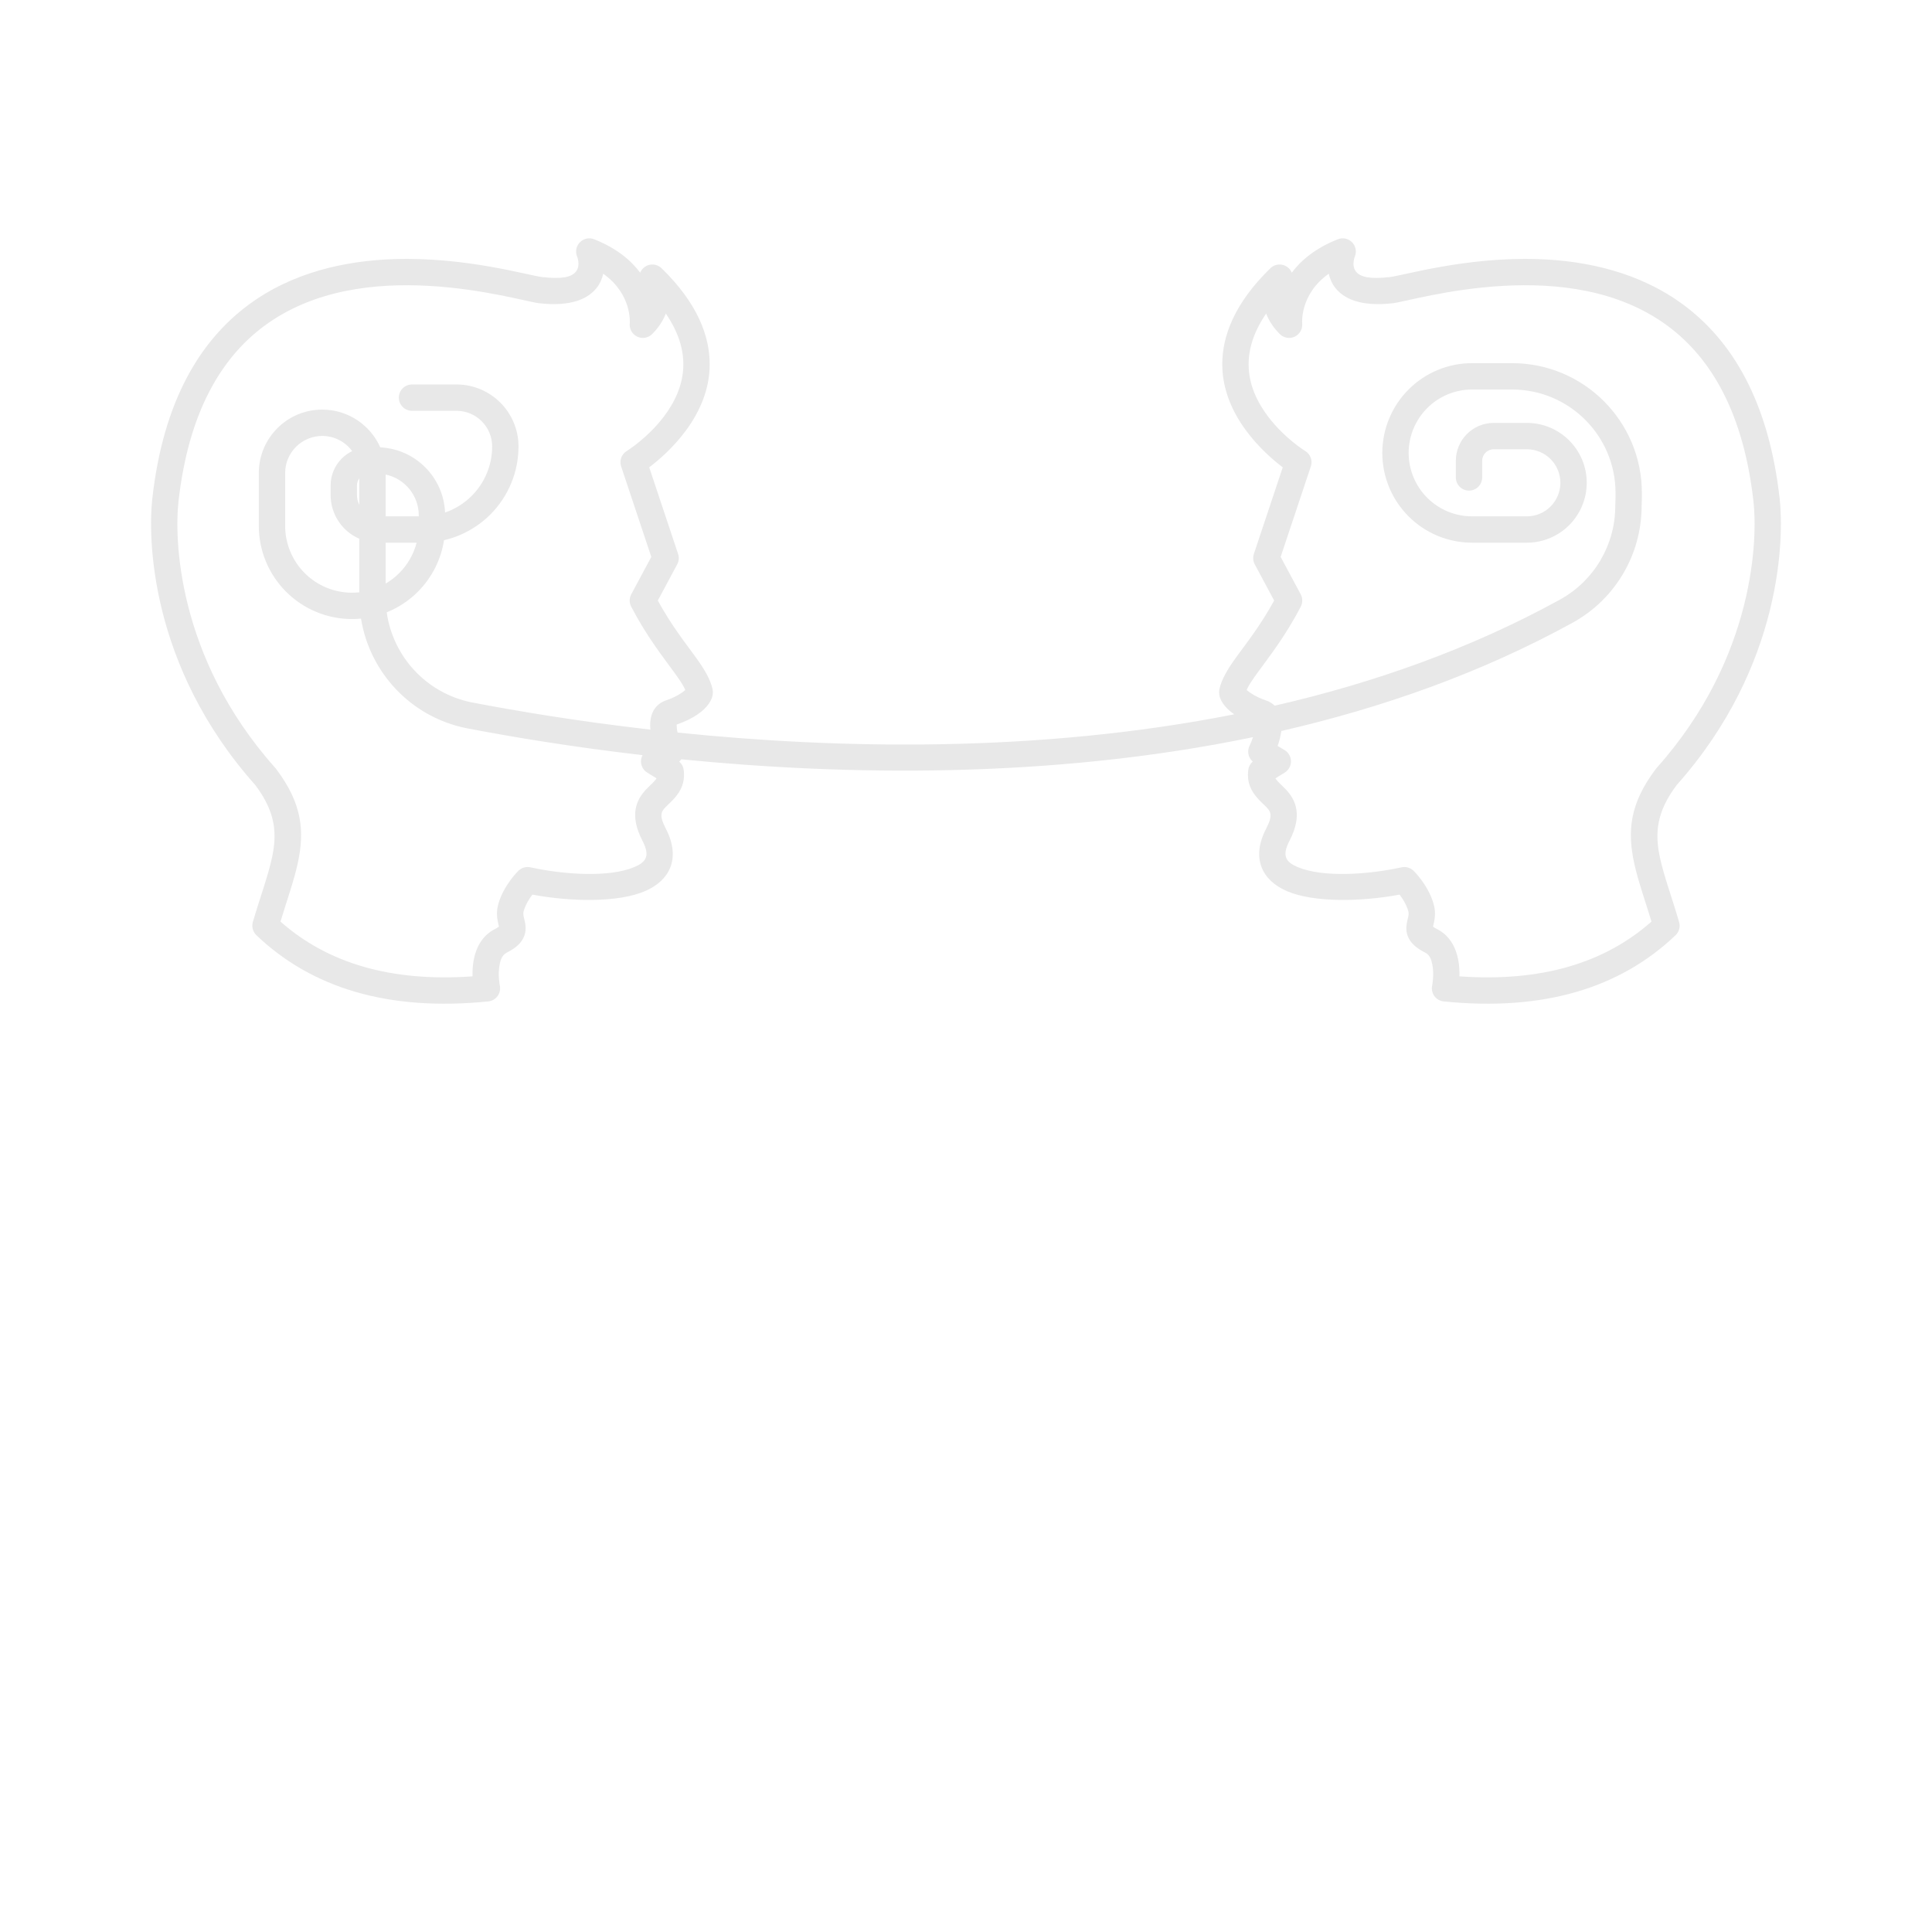 <svg xmlns="http://www.w3.org/2000/svg" xmlns:xlink="http://www.w3.org/1999/xlink" width="500" zoomAndPan="magnify" viewBox="0 0 375 375" height="500" preserveAspectRatio="xMidYMid meet" version="1.0"><defs><clipPath id="a5a1a63427"><path d="M 29 46.09 L 346 46.09 L 346 195 L 29 195 Z M 29 46.09 " clip-rule="nonzero"/></clipPath></defs><rect x="-37.5" width="450" fill="#ffffff" y="-37.5" height="450" fill-opacity="1"/><rect x="-37.5" width="450" fill="#ffffff" y="-37.5" height="450" fill-opacity="1"/><g clip-path="url(#a5a1a63427)"><path fill="#e8e8e8" d="M 132.242 147.379 C 132.125 147.539 131.992 147.688 131.836 147.82 C 132.312 148.23 132.621 148.805 132.703 149.434 C 133.008 151.867 132.164 153.504 130.93 154.906 C 130.457 155.445 129.914 155.938 129.402 156.453 C 129.008 156.848 128.586 157.23 128.441 157.809 C 128.254 158.551 128.535 159.473 129.242 160.852 C 130.816 163.902 130.871 166.391 130.109 168.348 C 129.332 170.344 127.629 171.926 125.172 172.98 C 119.926 175.227 110.695 175.027 103.34 173.645 C 102.762 174.387 102.027 175.52 101.645 176.852 C 101.488 177.41 101.629 177.852 101.723 178.242 C 101.82 178.648 101.914 179.031 101.965 179.398 C 102.09 180.273 102.02 181.102 101.645 181.934 C 101.238 182.836 100.395 183.891 98.359 184.906 C 97.449 185.363 97.148 186.332 96.973 187.242 C 96.59 189.254 97.016 191.316 97.016 191.316 C 97.164 192.023 97.004 192.762 96.574 193.348 C 96.145 193.93 95.488 194.305 94.77 194.375 C 75.383 196.332 60.535 191.789 49.77 181.531 C 49.078 180.871 48.809 179.883 49.078 178.965 C 50.504 174.086 52 170.133 52.785 166.508 C 53.828 161.727 53.477 157.602 49.555 152.383 C 28.828 129.113 28.762 103.973 29.551 96.883 C 31.688 77.637 38.977 66.066 48.137 59.238 C 56.711 52.844 67.012 50.594 76.59 50.289 C 90.398 49.848 102.617 53.473 105.195 53.773 C 108.961 54.207 110.906 53.828 111.789 52.723 C 112.77 51.488 111.984 49.715 111.984 49.715 C 111.629 48.77 111.867 47.703 112.59 46.992 C 113.309 46.285 114.383 46.066 115.32 46.441 C 119.676 48.168 122.469 50.523 124.258 52.93 C 124.43 52.508 124.715 52.125 125.105 51.84 C 126.113 51.094 127.512 51.188 128.41 52.062 C 135.445 58.918 137.766 65.289 137.75 70.758 C 137.727 80.727 129.617 87.977 126.012 90.707 L 131.617 107.52 C 131.84 108.188 131.777 108.918 131.445 109.535 C 131.445 109.535 127.68 116.566 127.68 116.566 C 130.398 121.527 133.129 124.914 135.082 127.621 C 136.777 129.973 137.922 131.934 138.316 133.82 C 138.379 134.113 138.387 134.414 138.344 134.715 C 138.344 134.715 138.301 138.207 131.336 140.641 C 131.348 140.961 131.371 141.562 131.461 141.941 C 131.477 142.027 131.5 142.109 131.52 142.191 C 162.086 145.332 201.062 146.27 239.566 138.648 C 236.672 136.652 236.652 134.715 236.652 134.715 C 236.605 134.414 236.613 134.113 236.676 133.82 C 237.07 131.934 238.215 129.973 239.91 127.621 C 241.863 124.914 244.594 121.527 247.312 116.566 L 243.547 109.535 C 243.215 108.918 243.156 108.188 243.375 107.52 C 243.375 107.52 248.98 90.707 248.98 90.707 C 245.375 87.977 237.27 80.727 237.242 70.758 C 237.227 65.289 239.547 58.918 246.582 52.062 C 247.48 51.188 248.879 51.094 249.887 51.84 C 250.277 52.125 250.562 52.508 250.734 52.93 C 252.523 50.523 255.316 48.168 259.672 46.441 C 260.609 46.066 261.684 46.285 262.402 46.992 C 263.125 47.703 263.363 48.77 263.008 49.715 C 263.008 49.715 262.223 51.488 263.203 52.723 C 264.086 53.828 266.031 54.207 269.797 53.773 C 272.375 53.473 284.594 49.848 298.402 50.289 C 307.98 50.594 318.281 52.844 326.855 59.238 C 336.02 66.066 343.305 77.637 345.441 96.883 C 346.23 103.973 346.164 129.113 325.434 152.387 C 321.516 157.602 321.164 161.727 322.207 166.508 C 322.992 170.133 324.488 174.086 325.914 178.965 C 326.184 179.883 325.914 180.871 325.223 181.531 C 314.457 191.789 299.609 196.332 280.223 194.375 C 279.504 194.305 278.848 193.93 278.418 193.348 C 277.988 192.762 277.828 192.023 277.977 191.316 C 277.977 191.316 278.402 189.254 278.02 187.242 C 277.844 186.332 277.543 185.363 276.633 184.906 C 274.598 183.891 273.754 182.836 273.348 181.934 C 272.973 181.102 272.902 180.273 273.027 179.398 C 273.078 179.031 273.172 178.648 273.27 178.242 C 273.363 177.852 273.504 177.41 273.348 176.852 C 272.965 175.52 272.23 174.387 271.652 173.645 C 264.297 175.027 255.066 175.227 249.82 172.98 C 247.363 171.926 245.66 170.344 244.883 168.348 C 244.121 166.391 244.176 163.902 245.75 160.852 C 246.457 159.473 246.738 158.551 246.551 157.809 C 246.406 157.23 245.984 156.848 245.594 156.453 C 245.078 155.938 244.535 155.445 244.062 154.906 C 242.828 153.504 241.984 151.867 242.289 149.434 C 242.371 148.805 242.68 148.23 243.156 147.82 C 242.289 147.07 242.012 145.812 242.535 144.754 C 242.535 144.754 242.887 144.039 243.207 143.082 C 203.797 151.262 163.73 150.504 132.242 147.379 Z M 126.246 141.617 C 126.195 141.152 126.176 140.695 126.207 140.262 C 126.348 138.195 127.32 136.594 129.359 135.914 C 131.234 135.289 132.457 134.406 133.016 133.938 C 132.59 132.922 131.84 131.867 130.938 130.613 C 128.727 127.551 125.586 123.641 122.512 117.746 C 122.121 116.996 122.125 116.102 122.523 115.359 L 126.418 108.094 L 120.559 90.523 C 120.184 89.395 120.637 88.152 121.656 87.535 C 121.656 87.535 125.645 85.09 128.848 80.867 C 130.883 78.184 132.629 74.758 132.637 70.742 C 132.645 67.723 131.668 64.422 129.234 60.863 C 128.734 62.164 127.902 63.516 126.59 64.836 C 125.82 65.609 124.648 65.809 123.668 65.336 C 122.684 64.859 122.113 63.816 122.238 62.734 C 122.238 62.734 122.742 57.129 117.082 53.133 C 116.871 54.082 116.477 55.043 115.789 55.906 C 114.262 57.824 111.133 59.605 104.609 58.852 C 102.504 58.609 93.84 56.07 83.18 55.484 C 72.98 54.922 60.852 56.137 51.191 63.336 C 42.918 69.508 36.562 80.066 34.633 97.445 C 33.898 104.043 34.105 127.406 53.438 149.055 C 53.484 149.105 53.527 149.16 53.57 149.215 C 58.715 156.016 59.137 161.383 57.785 167.598 C 57.055 170.938 55.758 174.551 54.441 178.879 C 63.641 187.012 75.992 190.625 91.719 189.508 C 91.691 188.531 91.738 187.402 91.953 186.285 C 92.414 183.855 93.645 181.547 96.07 180.332 C 96.355 180.191 96.652 179.996 96.844 179.859 C 96.793 179.625 96.715 179.289 96.664 179.047 C 96.441 178.02 96.328 176.855 96.73 175.449 C 97.797 171.711 100.648 168.996 100.648 168.996 C 101.262 168.41 102.125 168.168 102.953 168.348 C 109.5 169.777 118.301 170.359 123.156 168.281 C 124.184 167.84 125.02 167.324 125.344 166.492 C 125.684 165.621 125.398 164.551 124.699 163.191 C 123.363 160.605 123.137 158.688 123.355 157.199 C 123.602 155.527 124.422 154.273 125.461 153.172 C 125.992 152.609 126.59 152.102 127.09 151.527 C 127.215 151.387 127.336 151.238 127.43 151.07 L 125.629 149.961 C 124.867 149.492 124.406 148.656 124.414 147.766 C 124.418 147.34 124.527 146.93 124.719 146.57 C 111.109 145 99.41 143.047 90.492 141.332 C 90.48 141.332 90.473 141.328 90.461 141.328 C 79.773 139.145 71.758 130.562 70.074 120.07 C 69.492 120.125 68.906 120.156 68.316 120.156 C 63.52 120.156 58.922 118.25 55.531 114.859 C 52.141 111.469 50.234 106.871 50.234 102.074 L 50.234 91.816 C 50.234 85.016 55.746 79.504 62.547 79.504 C 67.574 79.504 71.898 82.516 73.812 86.836 C 80.633 87.16 86.102 92.652 86.387 99.48 C 88.316 98.816 90.086 97.719 91.555 96.25 C 94.102 93.707 95.527 90.258 95.527 86.66 C 95.527 82.836 92.43 79.738 88.609 79.738 L 79.969 79.738 C 78.559 79.738 77.41 78.594 77.41 77.184 C 77.41 75.773 78.559 74.625 79.969 74.625 L 88.609 74.625 C 95.254 74.625 100.641 80.016 100.641 86.66 C 100.641 91.613 98.676 96.363 95.172 99.867 C 92.684 102.355 89.562 104.07 86.184 104.852 C 85.598 108.621 83.832 112.129 81.102 114.859 C 79.363 116.602 77.301 117.949 75.062 118.852 C 76.266 127.453 82.766 134.531 91.473 136.316 C 100.488 138.047 112.387 140.035 126.246 141.617 Z M 248.711 141.883 C 248.57 142.891 248.285 143.922 247.992 144.793 L 249.328 145.586 C 250.098 146.043 250.57 146.871 250.578 147.766 C 250.586 148.656 250.125 149.492 249.363 149.961 L 247.562 151.07 C 247.656 151.238 247.777 151.387 247.902 151.527 C 248.402 152.102 249 152.609 249.531 153.172 C 250.57 154.273 251.391 155.527 251.637 157.199 C 251.855 158.688 251.629 160.605 250.293 163.191 C 249.594 164.551 249.309 165.621 249.648 166.492 C 249.973 167.324 250.809 167.84 251.836 168.281 C 256.691 170.359 265.492 169.777 272.039 168.348 C 272.867 168.168 273.73 168.41 274.344 168.996 C 274.344 168.996 277.195 171.711 278.262 175.449 C 278.664 176.855 278.551 178.02 278.328 179.047 C 278.277 179.289 278.199 179.625 278.148 179.859 C 278.34 179.996 278.637 180.191 278.922 180.332 C 281.348 181.547 282.578 183.855 283.039 186.285 C 283.254 187.402 283.301 188.531 283.273 189.508 C 299 190.625 311.352 187.012 320.551 178.879 C 319.234 174.551 317.938 170.938 317.207 167.598 C 315.855 161.383 316.277 156.016 321.422 149.215 C 321.465 149.16 321.508 149.105 321.555 149.055 C 340.887 127.406 341.094 104.043 340.359 97.445 C 338.43 80.066 332.074 69.508 323.801 63.336 C 314.141 56.137 302.012 54.922 291.812 55.484 C 281.152 56.07 272.488 58.609 270.383 58.852 C 263.863 59.605 260.73 57.824 259.207 55.906 C 258.516 55.043 258.121 54.082 257.914 53.133 C 252.25 57.129 252.754 62.734 252.754 62.734 C 252.879 63.816 252.309 64.859 251.324 65.336 C 250.344 65.809 249.172 65.609 248.402 64.836 C 247.09 63.516 246.258 62.164 245.758 60.863 C 243.328 64.422 242.348 67.723 242.355 70.742 C 242.363 74.758 244.109 78.184 246.145 80.867 C 249.348 85.09 253.336 87.535 253.336 87.535 C 254.355 88.152 254.809 89.395 254.434 90.523 C 254.434 90.523 248.574 108.094 248.574 108.094 L 252.469 115.359 C 252.867 116.102 252.871 116.996 252.48 117.746 C 249.406 123.641 246.266 127.551 244.059 130.613 C 243.152 131.867 242.402 132.922 241.977 133.938 C 242.535 134.406 243.758 135.289 245.633 135.914 C 246.359 136.156 246.953 136.516 247.418 136.973 C 266.531 132.586 285.383 125.969 302.867 116.34 C 309.445 112.68 313.523 105.742 313.523 98.215 C 313.523 98.168 313.527 98.117 313.527 98.07 C 313.574 97.285 313.574 96.488 313.574 95.68 C 313.574 84.594 304.586 75.605 293.496 75.605 L 285.73 75.605 C 282.465 75.605 279.332 76.902 277.023 79.211 C 274.715 81.52 273.418 84.648 273.418 87.914 C 273.418 91.176 274.715 94.309 277.023 96.617 C 279.332 98.926 282.465 100.223 285.73 100.223 L 296.359 100.223 C 298.086 100.223 299.742 99.535 300.961 98.316 C 302.184 97.094 302.867 95.438 302.867 93.711 C 302.867 90.113 299.953 87.199 296.359 87.199 L 289.934 87.199 C 288.695 87.199 287.691 88.203 287.691 89.441 L 287.691 92.668 C 287.691 94.082 286.547 95.227 285.133 95.227 C 283.723 95.227 282.578 94.082 282.578 92.668 L 282.578 89.441 C 282.578 85.379 285.871 82.086 289.934 82.086 L 296.359 82.086 C 302.777 82.086 307.984 87.289 307.984 93.711 C 307.984 96.797 306.758 99.75 304.578 101.93 C 302.398 104.113 299.441 105.336 296.359 105.336 L 285.73 105.336 C 281.109 105.336 276.676 103.5 273.41 100.234 C 270.141 96.965 268.305 92.535 268.305 87.914 C 268.305 83.293 270.141 78.859 273.41 75.594 C 276.676 72.324 281.109 70.488 285.73 70.488 L 293.496 70.488 C 307.41 70.488 318.688 81.77 318.688 95.68 C 318.688 96.562 318.684 97.434 318.637 98.285 C 318.613 107.645 313.531 116.262 305.348 120.812 C 305.344 120.812 305.34 120.812 305.34 120.816 C 287.484 130.648 268.23 137.402 248.711 141.883 Z M 69.746 97.98 L 69.746 92.855 C 69.449 93.25 69.285 93.734 69.285 94.234 L 69.285 96.078 C 69.285 96.766 69.453 97.41 69.746 97.98 Z M 69.746 114.965 L 69.746 104.574 C 66.465 103.152 64.172 99.883 64.172 96.078 L 64.172 94.234 C 64.172 92.27 64.953 90.383 66.344 88.992 C 66.934 88.402 67.617 87.918 68.355 87.562 C 67.047 85.777 64.93 84.617 62.547 84.617 C 58.57 84.617 55.348 87.84 55.348 91.816 L 55.348 102.074 C 55.348 105.512 56.715 108.812 59.145 111.242 C 61.578 113.676 64.875 115.043 68.316 115.043 C 68.797 115.043 69.273 115.016 69.746 114.965 Z M 74.859 92.109 L 74.859 100.223 L 81.285 100.223 L 81.285 100.047 C 81.285 96.145 78.531 92.883 74.859 92.109 Z M 80.867 105.336 L 74.859 105.336 L 74.859 113.273 C 75.812 112.715 76.695 112.035 77.488 111.242 C 79.133 109.598 80.293 107.551 80.867 105.336 Z M 80.867 105.336 " fill-opacity="1" fill-rule="evenodd"/></g></svg>